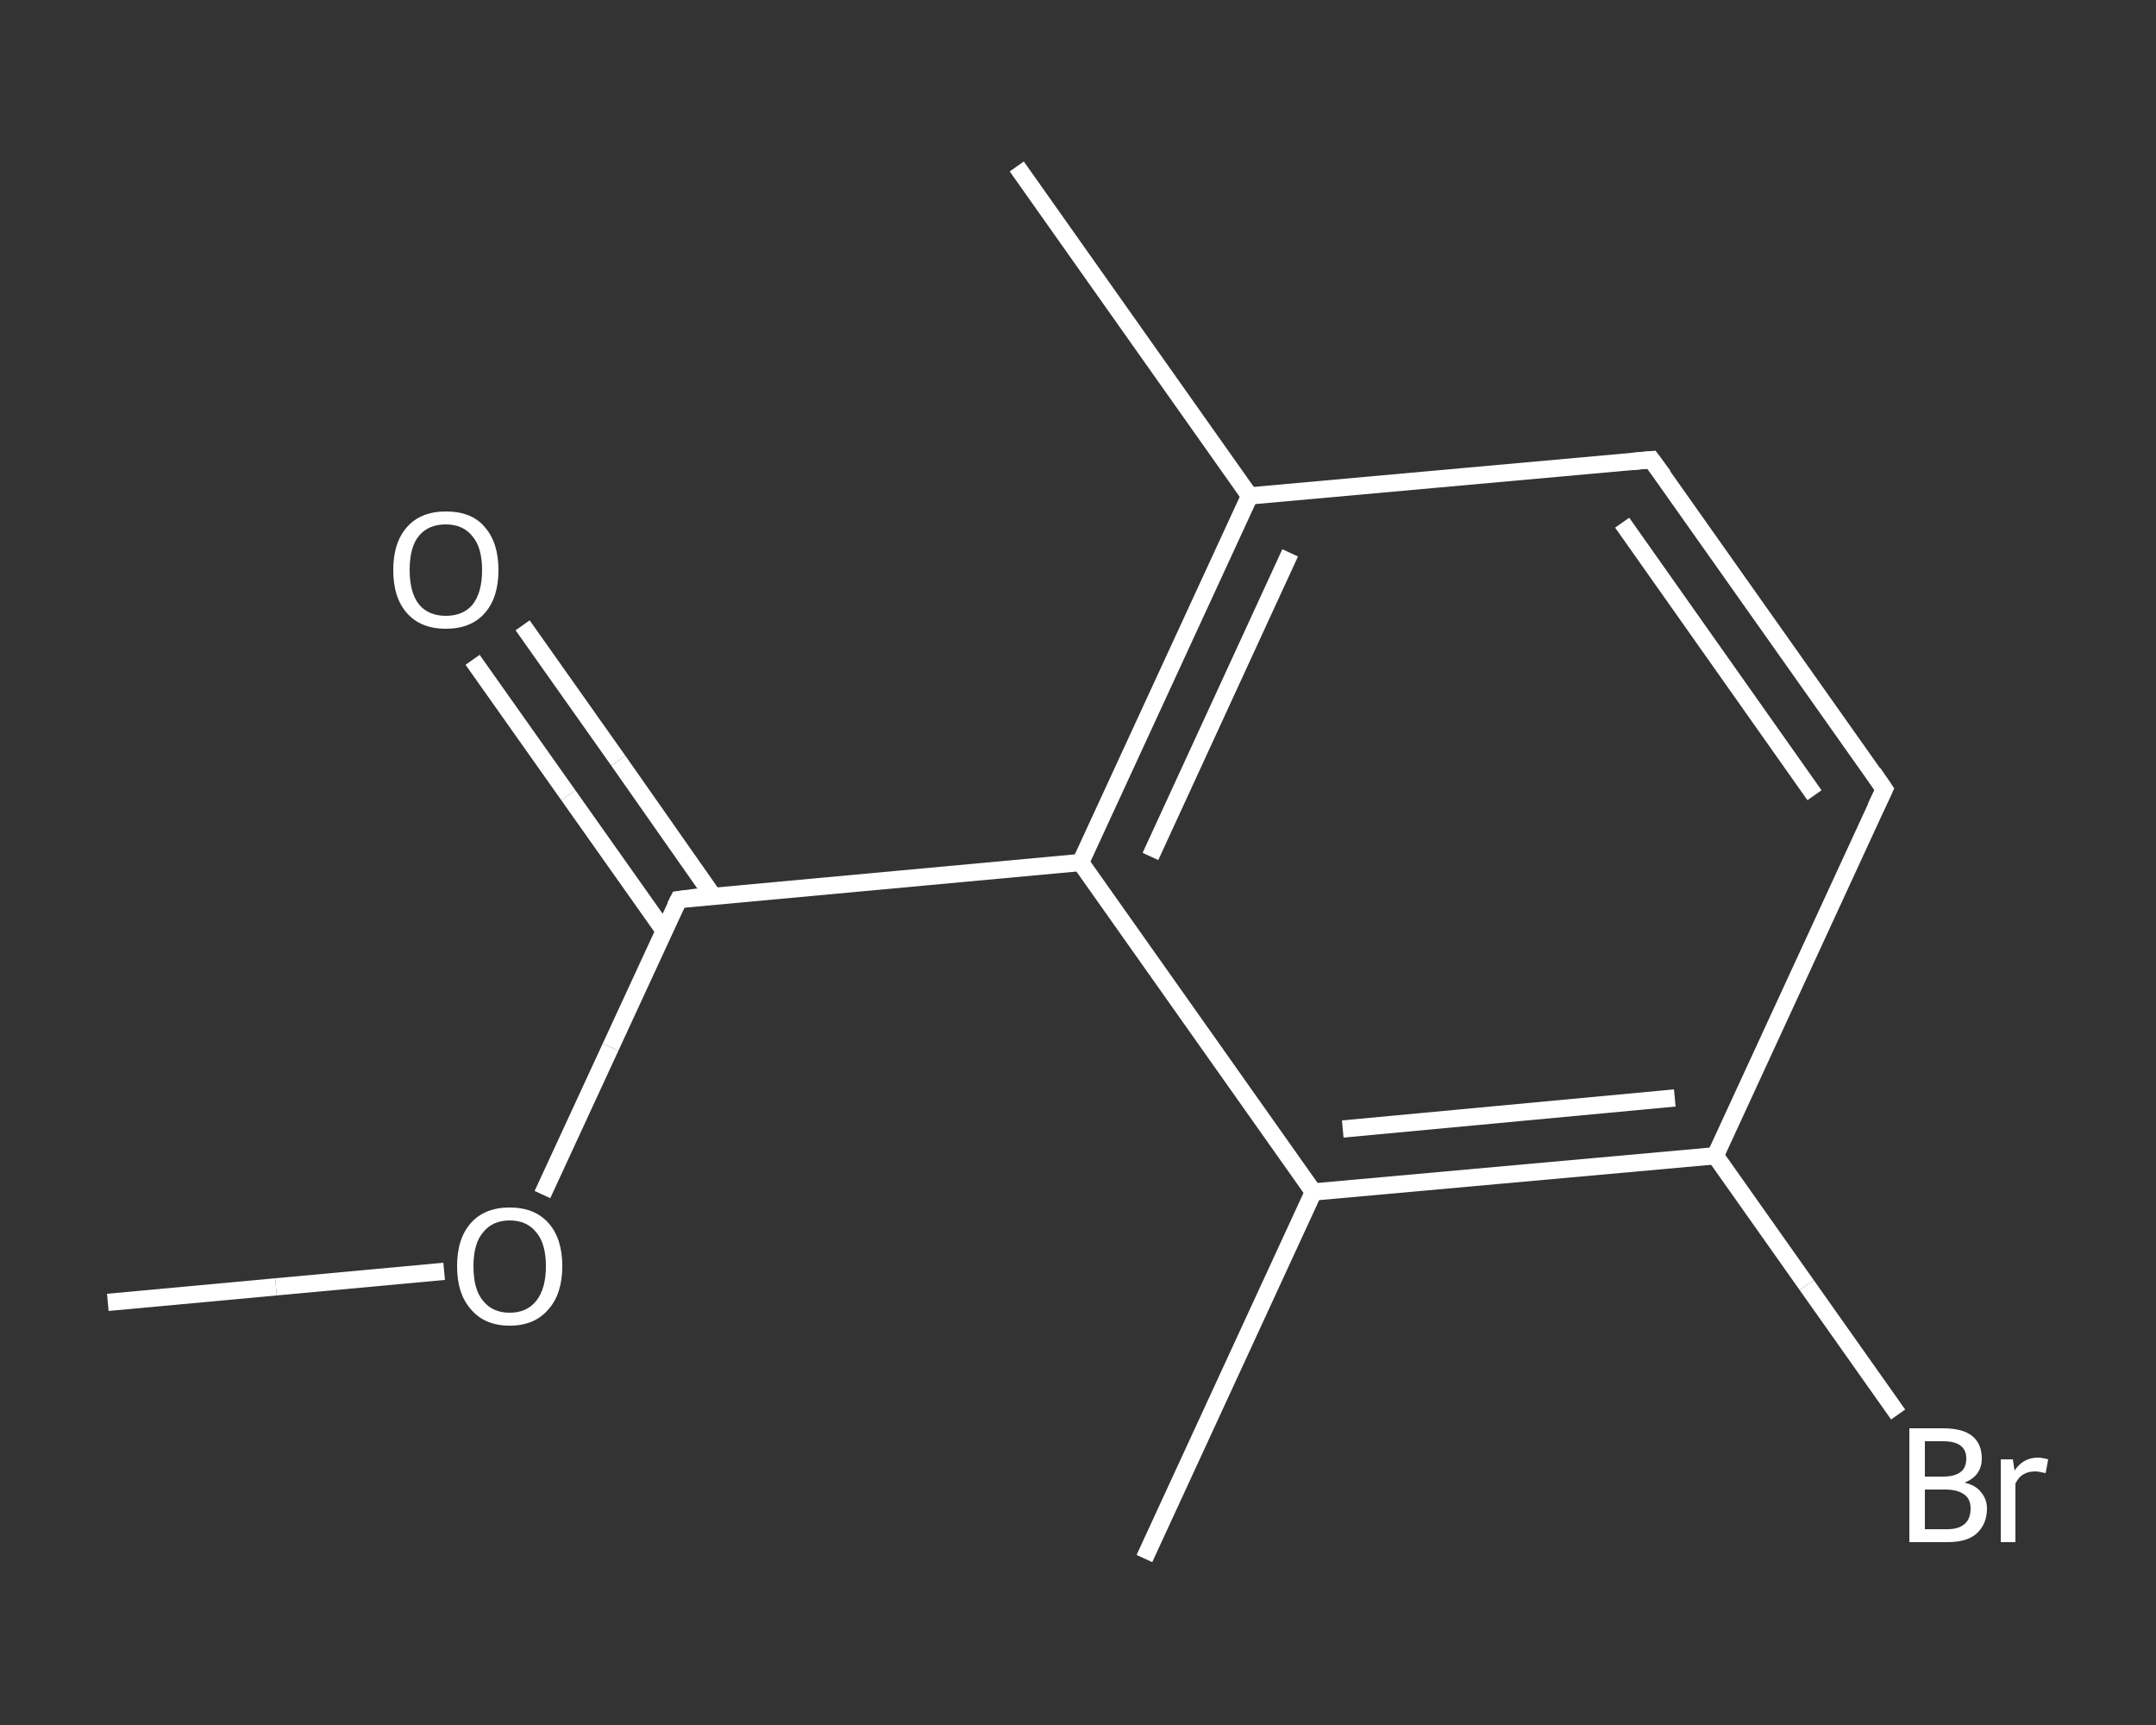 <?xml version='1.0' encoding='iso-8859-1'?>
<svg version='1.1' baseProfile='full'
              xmlns='http://www.w3.org/2000/svg'
                      xmlns:rdkit='http://www.rdkit.org/xml'
                      xmlns:xlink='http://www.w3.org/1999/xlink'
                  xml:space='preserve'
width='250px' height='200px' viewBox='0 0 250 200'>
<rect x="0" y="0" width="250" height="200" fill="#333333" stroke="none"/>
<!-- END OF HEADER -->
<rect style='opacity:1.0;fill:transparent;stroke:none' width='250.0' height='200.0' x='0.0' y='0.0'> </rect>
<path class='bond-0 atom-0 atom-1' d='M 12.5,151.0 L 32.0,149.2' style='fill:none;fill-rule:evenodd;stroke:#FFFFFF;stroke-width:2.0px;stroke-linecap:butt;stroke-linejoin:miter;stroke-opacity:1' />
<path class='bond-0 atom-0 atom-1' d='M 32.0,149.2 L 51.5,147.4' style='fill:none;fill-rule:evenodd;stroke:#FFFFFF;stroke-width:2.0px;stroke-linecap:butt;stroke-linejoin:miter;stroke-opacity:1' />
<path class='bond-1 atom-1 atom-2' d='M 62.9,138.5 L 70.8,121.4' style='fill:none;fill-rule:evenodd;stroke:#FFFFFF;stroke-width:2.0px;stroke-linecap:butt;stroke-linejoin:miter;stroke-opacity:1' />
<path class='bond-1 atom-1 atom-2' d='M 70.8,121.4 L 78.7,104.3' style='fill:none;fill-rule:evenodd;stroke:#FFFFFF;stroke-width:2.0px;stroke-linecap:butt;stroke-linejoin:miter;stroke-opacity:1' />
<path class='bond-2 atom-2 atom-3' d='M 82.7,103.9 L 71.7,88.2' style='fill:none;fill-rule:evenodd;stroke:#FFFFFF;stroke-width:2.0px;stroke-linecap:butt;stroke-linejoin:miter;stroke-opacity:1' />
<path class='bond-2 atom-2 atom-3' d='M 71.7,88.2 L 60.6,72.5' style='fill:none;fill-rule:evenodd;stroke:#FFFFFF;stroke-width:2.0px;stroke-linecap:butt;stroke-linejoin:miter;stroke-opacity:1' />
<path class='bond-2 atom-2 atom-3' d='M 77.0,107.9 L 65.9,92.2' style='fill:none;fill-rule:evenodd;stroke:#FFFFFF;stroke-width:2.0px;stroke-linecap:butt;stroke-linejoin:miter;stroke-opacity:1' />
<path class='bond-2 atom-2 atom-3' d='M 65.9,92.2 L 54.8,76.5' style='fill:none;fill-rule:evenodd;stroke:#FFFFFF;stroke-width:2.0px;stroke-linecap:butt;stroke-linejoin:miter;stroke-opacity:1' />
<path class='bond-3 atom-2 atom-4' d='M 78.7,104.3 L 125.3,100.0' style='fill:none;fill-rule:evenodd;stroke:#FFFFFF;stroke-width:2.0px;stroke-linecap:butt;stroke-linejoin:miter;stroke-opacity:1' />
<path class='bond-4 atom-4 atom-5' d='M 125.3,100.0 L 144.9,57.5' style='fill:none;fill-rule:evenodd;stroke:#FFFFFF;stroke-width:2.0px;stroke-linecap:butt;stroke-linejoin:miter;stroke-opacity:1' />
<path class='bond-4 atom-4 atom-5' d='M 133.4,99.3 L 149.6,64.1' style='fill:none;fill-rule:evenodd;stroke:#FFFFFF;stroke-width:2.0px;stroke-linecap:butt;stroke-linejoin:miter;stroke-opacity:1' />
<path class='bond-5 atom-5 atom-6' d='M 144.9,57.5 L 117.9,19.3' style='fill:none;fill-rule:evenodd;stroke:#FFFFFF;stroke-width:2.0px;stroke-linecap:butt;stroke-linejoin:miter;stroke-opacity:1' />
<path class='bond-6 atom-5 atom-7' d='M 144.9,57.5 L 191.5,53.3' style='fill:none;fill-rule:evenodd;stroke:#FFFFFF;stroke-width:2.0px;stroke-linecap:butt;stroke-linejoin:miter;stroke-opacity:1' />
<path class='bond-7 atom-7 atom-8' d='M 191.5,53.3 L 218.5,91.5' style='fill:none;fill-rule:evenodd;stroke:#FFFFFF;stroke-width:2.0px;stroke-linecap:butt;stroke-linejoin:miter;stroke-opacity:1' />
<path class='bond-7 atom-7 atom-8' d='M 188.1,60.6 L 210.4,92.2' style='fill:none;fill-rule:evenodd;stroke:#FFFFFF;stroke-width:2.0px;stroke-linecap:butt;stroke-linejoin:miter;stroke-opacity:1' />
<path class='bond-8 atom-8 atom-9' d='M 218.5,91.5 L 198.9,134.0' style='fill:none;fill-rule:evenodd;stroke:#FFFFFF;stroke-width:2.0px;stroke-linecap:butt;stroke-linejoin:miter;stroke-opacity:1' />
<path class='bond-9 atom-9 atom-10' d='M 198.9,134.0 L 209.5,149.0' style='fill:none;fill-rule:evenodd;stroke:#FFFFFF;stroke-width:2.0px;stroke-linecap:butt;stroke-linejoin:miter;stroke-opacity:1' />
<path class='bond-9 atom-9 atom-10' d='M 209.5,149.0 L 220.1,164.0' style='fill:none;fill-rule:evenodd;stroke:#FFFFFF;stroke-width:2.0px;stroke-linecap:butt;stroke-linejoin:miter;stroke-opacity:1' />
<path class='bond-10 atom-9 atom-11' d='M 198.9,134.0 L 152.3,138.2' style='fill:none;fill-rule:evenodd;stroke:#FFFFFF;stroke-width:2.0px;stroke-linecap:butt;stroke-linejoin:miter;stroke-opacity:1' />
<path class='bond-10 atom-9 atom-11' d='M 194.2,127.3 L 155.7,130.9' style='fill:none;fill-rule:evenodd;stroke:#FFFFFF;stroke-width:2.0px;stroke-linecap:butt;stroke-linejoin:miter;stroke-opacity:1' />
<path class='bond-11 atom-11 atom-12' d='M 152.3,138.2 L 132.7,180.7' style='fill:none;fill-rule:evenodd;stroke:#FFFFFF;stroke-width:2.0px;stroke-linecap:butt;stroke-linejoin:miter;stroke-opacity:1' />
<path class='bond-12 atom-11 atom-4' d='M 152.3,138.2 L 125.3,100.0' style='fill:none;fill-rule:evenodd;stroke:#FFFFFF;stroke-width:2.0px;stroke-linecap:butt;stroke-linejoin:miter;stroke-opacity:1' />
<path d='M 78.3,105.1 L 78.7,104.3 L 81.0,104.0' style='fill:none;stroke:#FFFFFF;stroke-width:2.0px;stroke-linecap:butt;stroke-linejoin:miter;stroke-opacity:1;' />
<path d='M 189.2,53.5 L 191.5,53.3 L 192.9,55.2' style='fill:none;stroke:#FFFFFF;stroke-width:2.0px;stroke-linecap:butt;stroke-linejoin:miter;stroke-opacity:1;' />
<path d='M 217.2,89.6 L 218.5,91.5 L 217.5,93.6' style='fill:none;stroke:#FFFFFF;stroke-width:2.0px;stroke-linecap:butt;stroke-linejoin:miter;stroke-opacity:1;' />
<path class='atom-1' d='M 53.0 146.8
Q 53.0 143.6, 54.6 141.8
Q 56.2 140.0, 59.1 140.0
Q 62.0 140.0, 63.6 141.8
Q 65.2 143.6, 65.2 146.8
Q 65.2 150.0, 63.6 151.8
Q 62.0 153.7, 59.1 153.7
Q 56.2 153.7, 54.6 151.8
Q 53.0 150.0, 53.0 146.8
M 59.1 152.2
Q 61.1 152.2, 62.2 150.8
Q 63.3 149.4, 63.3 146.8
Q 63.3 144.2, 62.2 142.9
Q 61.1 141.5, 59.1 141.5
Q 57.1 141.5, 56.0 142.9
Q 54.9 144.2, 54.9 146.8
Q 54.9 149.5, 56.0 150.8
Q 57.1 152.2, 59.1 152.2
' fill='#FFFFFF'/>
<path class='atom-3' d='M 45.6 66.1
Q 45.6 62.9, 47.2 61.1
Q 48.8 59.3, 51.7 59.3
Q 54.7 59.3, 56.2 61.1
Q 57.8 62.9, 57.8 66.1
Q 57.8 69.3, 56.2 71.1
Q 54.6 72.9, 51.7 72.9
Q 48.8 72.9, 47.2 71.1
Q 45.6 69.3, 45.6 66.1
M 51.7 71.4
Q 53.7 71.4, 54.8 70.1
Q 55.9 68.7, 55.9 66.1
Q 55.9 63.5, 54.8 62.2
Q 53.7 60.8, 51.7 60.8
Q 49.7 60.8, 48.6 62.1
Q 47.5 63.4, 47.5 66.1
Q 47.5 68.7, 48.6 70.1
Q 49.7 71.4, 51.7 71.4
' fill='#FFFFFF'/>
<path class='atom-10' d='M 227.8 171.9
Q 229.1 172.2, 229.7 173.0
Q 230.4 173.8, 230.4 174.9
Q 230.4 176.7, 229.2 177.8
Q 228.1 178.8, 225.8 178.8
L 221.4 178.8
L 221.4 165.6
L 225.3 165.6
Q 227.6 165.6, 228.7 166.5
Q 229.8 167.4, 229.8 169.1
Q 229.8 171.1, 227.8 171.9
M 223.2 167.1
L 223.2 171.2
L 225.3 171.2
Q 226.6 171.2, 227.3 170.7
Q 228.0 170.2, 228.0 169.1
Q 228.0 167.1, 225.3 167.1
L 223.2 167.1
M 225.8 177.3
Q 227.1 177.3, 227.8 176.7
Q 228.5 176.1, 228.5 174.9
Q 228.5 173.8, 227.8 173.3
Q 227.0 172.7, 225.6 172.7
L 223.2 172.7
L 223.2 177.3
L 225.8 177.3
' fill='#FFFFFF'/>
<path class='atom-10' d='M 233.4 169.2
L 233.6 170.5
Q 234.6 169.0, 236.3 169.0
Q 236.8 169.0, 237.5 169.2
L 237.2 170.8
Q 236.4 170.6, 236.0 170.6
Q 235.2 170.6, 234.7 170.9
Q 234.1 171.2, 233.7 172.0
L 233.7 178.8
L 232.0 178.8
L 232.0 169.2
L 233.4 169.2
' fill='#FFFFFF'/>
</svg>
